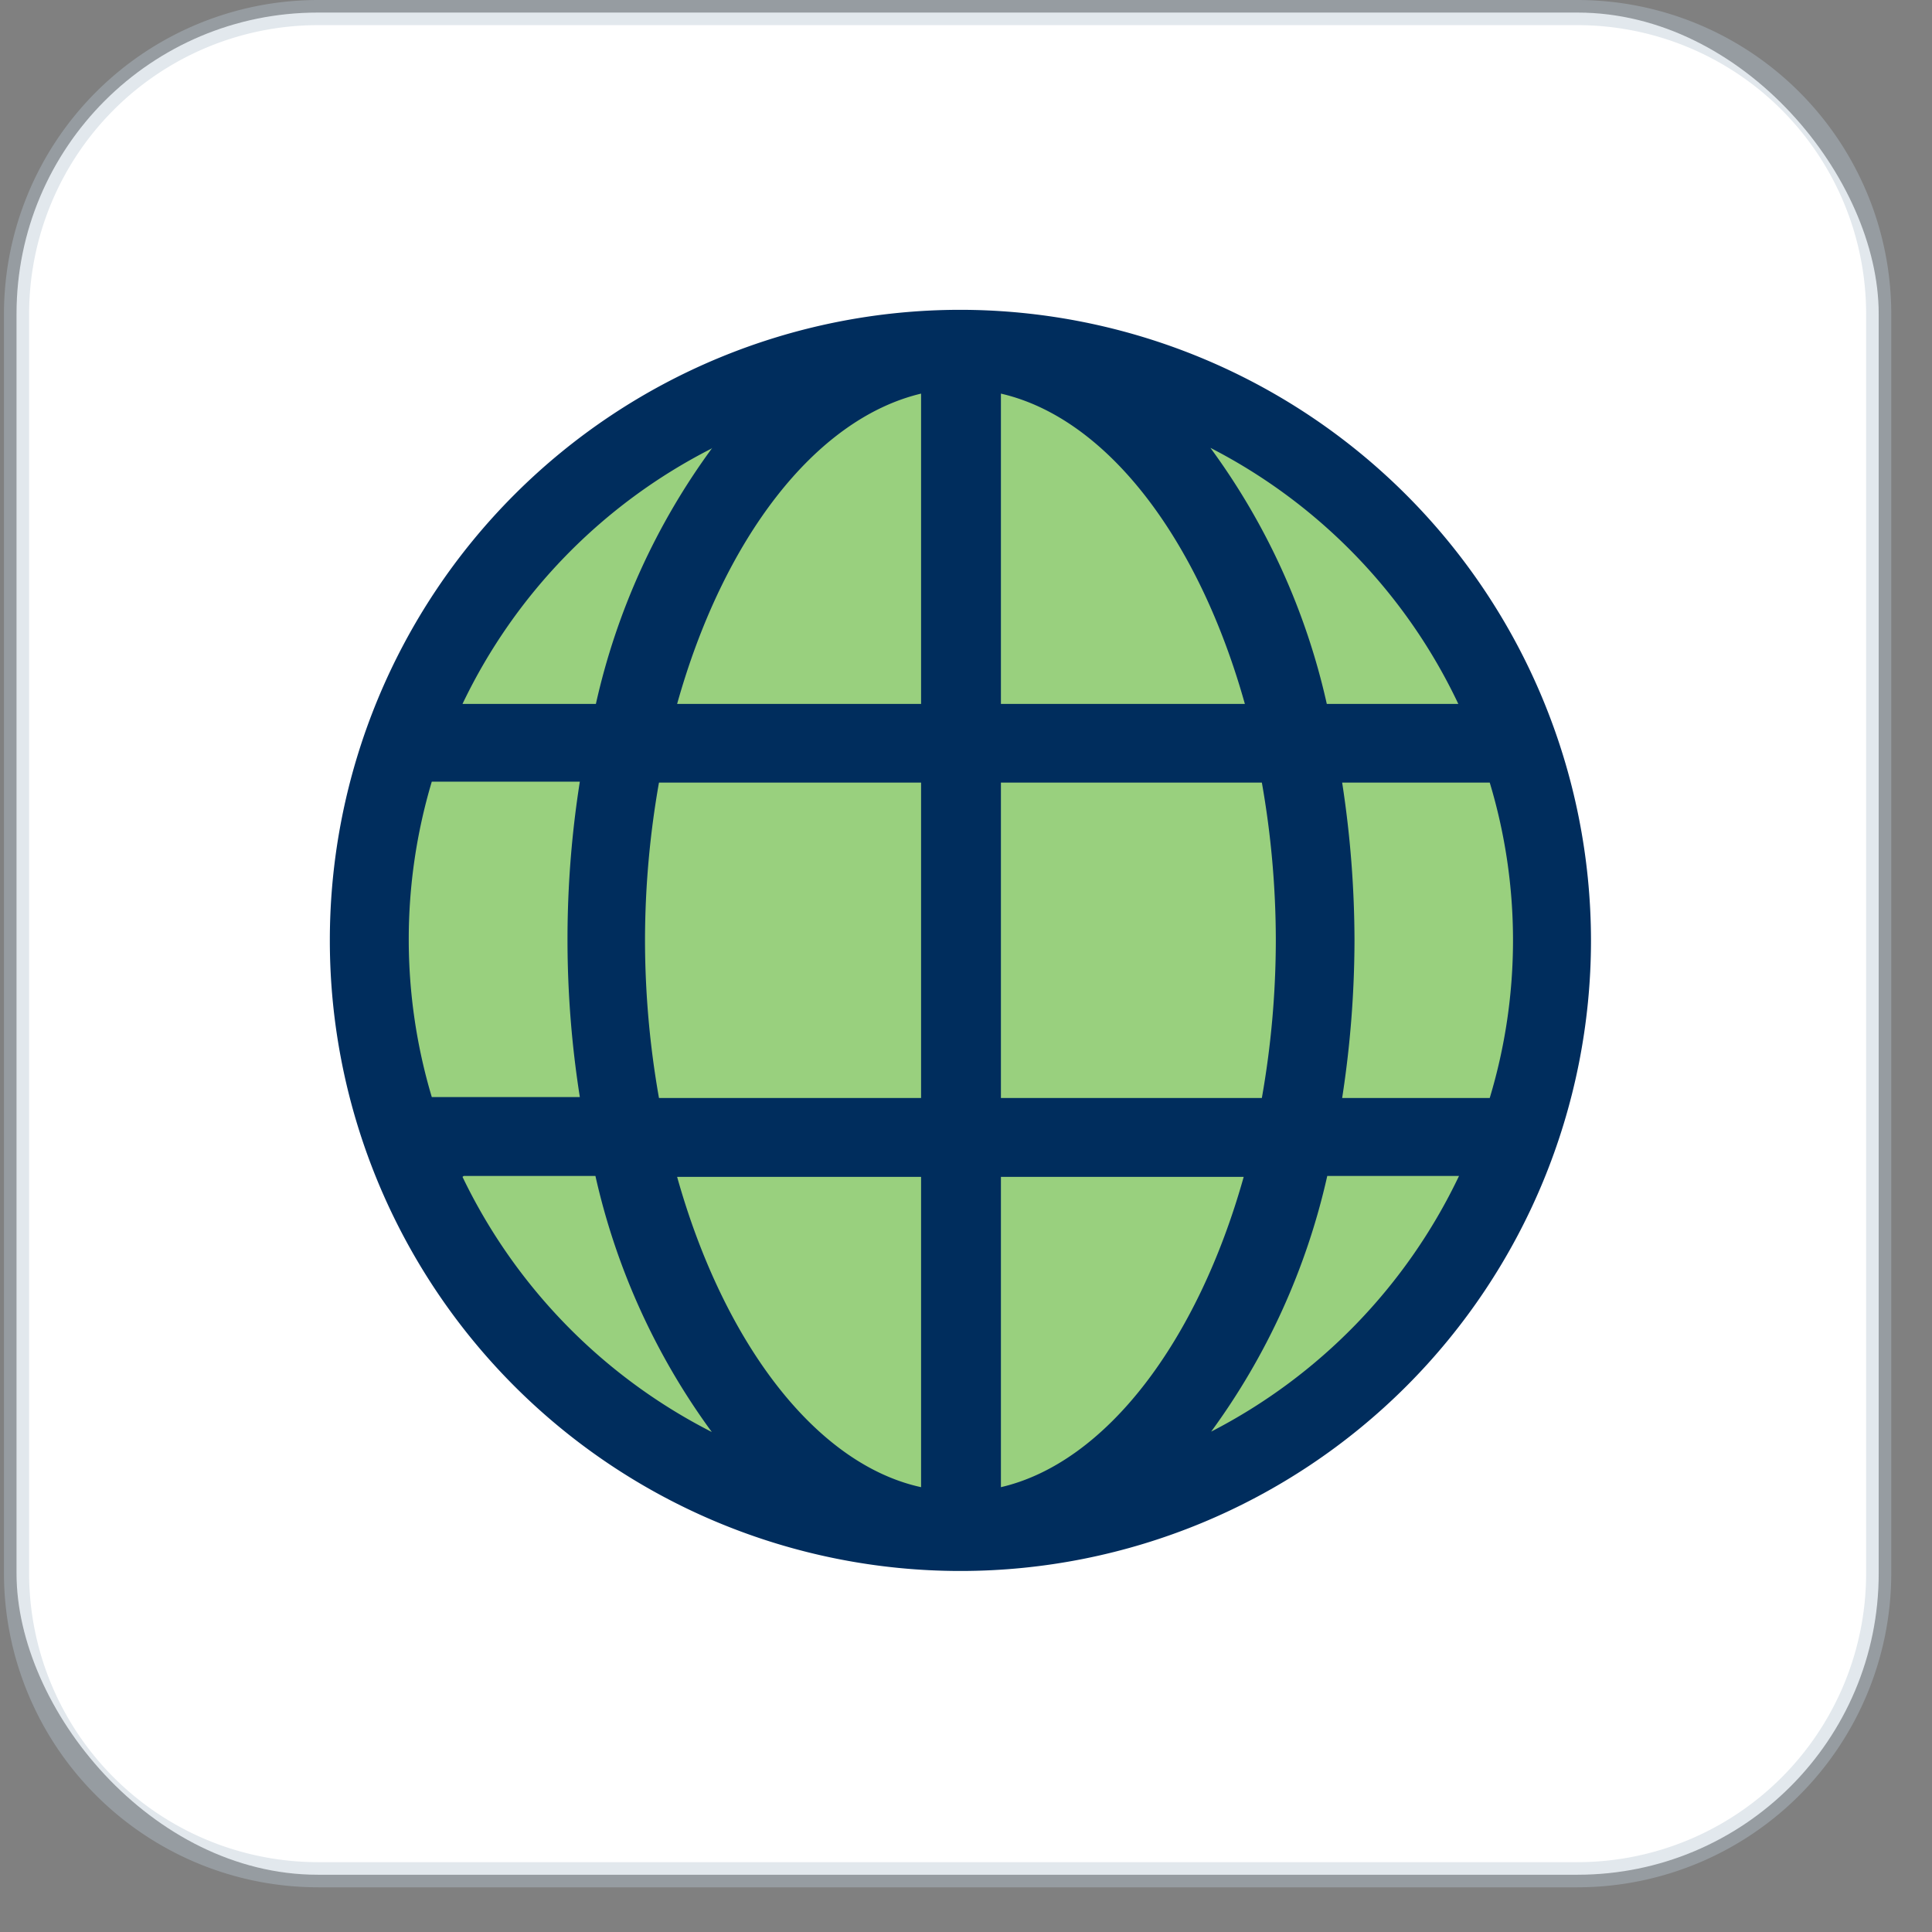 <svg xmlns="http://www.w3.org/2000/svg" viewBox="0 0 83 83"><rect x="0" y="0" width="83" height="83" fill="#808080" stroke="none"/><rect x=".71" y=".54" width="80" height="80" rx="12.94" fill="#fff"/><path d="M67.77 81.08H13.66A13.5 13.5 0 01.17 67.6V13.48A13.5 13.5 0 0113.66 0h54.11a13.49 13.49 0 0113.48 13.48V67.6a13.49 13.49 0 01-13.48 13.48zm-54.11-80a12.42 12.42 0 00-12.41 12.4V67.6A12.42 12.42 0 0013.66 80h54.11a12.41 12.41 0 0012.4-12.4V13.48a12.41 12.41 0 00-12.4-12.4z" style="fill:#b7c7d3;opacity:0.4"/><rect x="15.91" y="15.31" width="50.06" height="50.58" rx="24.53" fill="#99d07e"/><path d="M41.26 13.31A27.09 27.09 0 1068.35 40.4a27.12 27.12 0 00-27.09-27.09zm21.39 16.93H57a29.38 29.38 0 00-5-11 23.82 23.82 0 0110.65 11zM54.81 40.4a39.1 39.1 0 01-.6 6.77H43V33.62h11.21a39.13 39.13 0 01.6 6.78zm-27.1 0a39.13 39.13 0 01.6-6.78h11.26v13.55H28.31a39.1 39.1 0 01-.6-6.77zm11.86-23.49v13.33H29.09C31.07 23.17 35 18 39.57 16.91zm0 33.65v13.33c-4.57-1-8.5-6.27-10.48-13.33zM43 63.89V50.56h10.43C51.45 57.62 47.52 62.84 43 63.89zm0-33.65V16.91c4.57 1.05 8.5 6.26 10.48 13.33zm-12.4-11a29.38 29.38 0 00-5 11h-5.73a23.82 23.82 0 0110.68-10.96zm-12 14.34h6.31a43.57 43.57 0 000 13.55h-6.36a23.68 23.68 0 010-13.55zm1.32 16.94h5.66a29.53 29.53 0 005 11 23.92 23.92 0 01-10.71-10.96zm32.1 11a29.53 29.53 0 005-11h5.66a23.92 23.92 0 01-10.68 11zM64 47.17h-6.34a44.76 44.76 0 00.53-6.77 45 45 0 00-.53-6.78H64a23.45 23.45 0 010 13.55z" fill="#002d5d"/></svg>
